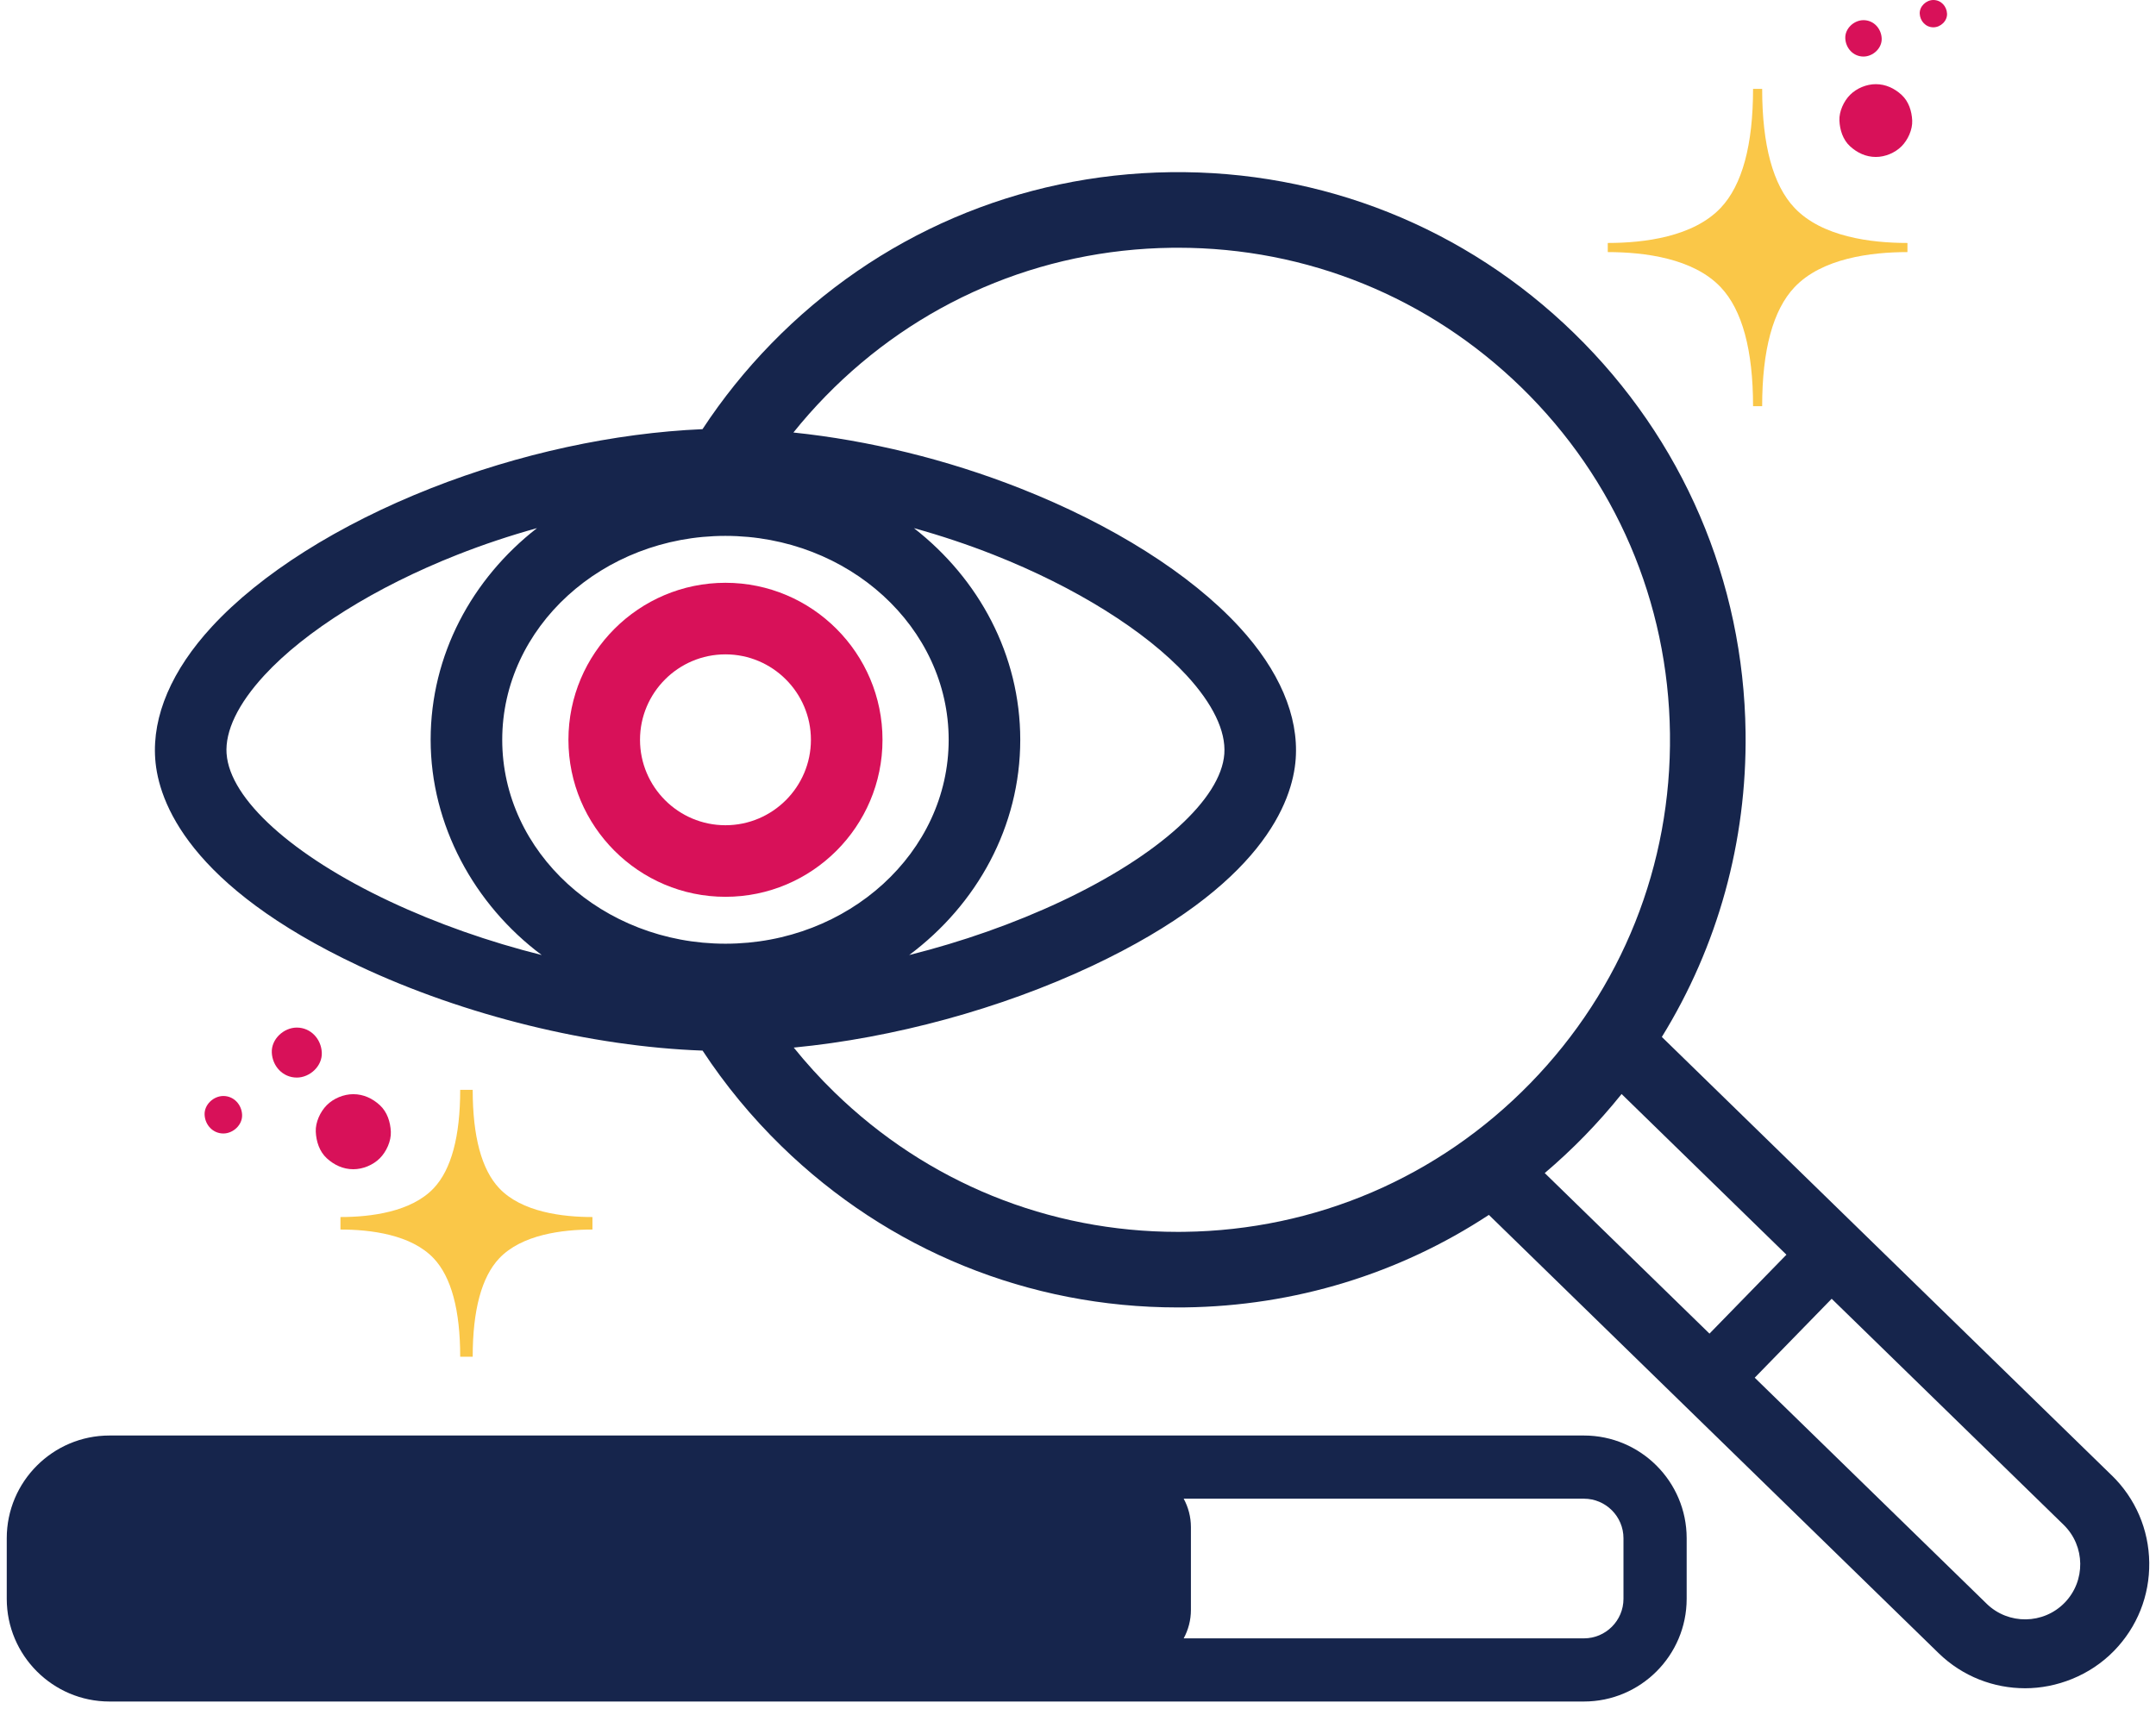 <svg width="198" height="157" viewBox="0 0 198 157" fill="none" xmlns="http://www.w3.org/2000/svg">
<g clip-path="url(#clip0_1847_5717)">
<path d="M193.938 135.519L152.618 95.245C157.753 86.921 160.435 77.301 160.308 67.282C160.13 53.356 154.54 40.333 144.565 30.613C134.593 20.893 121.431 15.639 107.505 15.815C93.579 15.993 80.556 21.583 70.836 31.558C68.456 34 66.347 36.632 64.516 39.419C56.405 39.769 47.635 41.669 39.577 44.845C31.07 48.199 23.924 52.718 19.454 57.565C15.773 61.558 13.975 65.755 14.255 69.701C14.535 73.65 17.343 81.373 32.984 88.731C42.655 93.282 54.28 96.13 64.523 96.5C66.591 99.648 69.016 102.595 71.778 105.287C81.588 114.85 94.482 120.09 108.153 120.09C108.382 120.09 108.611 120.09 108.841 120.086C118.915 119.956 128.514 116.993 136.734 111.59L178.03 151.84C180.243 153.998 183.114 155.069 185.984 155.069C188.854 155.069 191.917 153.921 194.146 151.632C196.271 149.451 197.419 146.574 197.38 143.53C197.341 140.486 196.118 137.639 193.938 135.514V135.519ZM182.449 147.306L161.148 126.544L168.216 119.294L189.516 140.056C191.516 142.005 191.556 145.215 189.609 147.215C187.66 149.213 184.449 149.255 182.449 147.308V147.306ZM72.898 96.222C82.035 95.34 91.882 92.676 100.264 88.734C115.905 81.375 118.711 73.65 118.993 69.704C119.273 65.757 117.477 61.56 113.794 57.567C109.324 52.72 102.179 48.201 93.672 44.847C86.968 42.204 79.766 40.444 72.864 39.727C73.783 38.581 74.764 37.472 75.803 36.405C84.23 27.759 95.519 22.914 107.591 22.759C107.79 22.757 107.986 22.755 108.185 22.755C120.035 22.755 131.213 27.299 139.718 35.586C148.364 44.012 153.209 55.301 153.364 67.373C153.519 79.445 148.963 90.854 140.537 99.5C132.111 108.146 120.822 112.991 108.75 113.146C108.551 113.148 108.354 113.15 108.155 113.15C96.306 113.15 85.128 108.607 76.623 100.319C75.29 99.021 74.049 97.653 72.898 96.225V96.222ZM20.808 69.236C20.66 67.144 21.861 64.648 24.283 62.021C28.04 57.947 34.491 53.917 41.984 50.961C44.375 50.016 46.834 49.199 49.315 48.509C43.352 53.155 39.549 60.146 39.549 67.951C39.549 75.757 43.535 83.081 49.748 87.722C44.908 86.507 40.132 84.836 35.78 82.787C26.841 78.581 21.105 73.389 20.811 69.236H20.808ZM66.623 49.222C77.926 49.222 87.123 57.625 87.123 67.951C87.123 78.278 77.926 86.681 66.623 86.681C55.32 86.681 46.123 78.278 46.123 67.951C46.123 57.625 55.32 49.222 66.623 49.222ZM93.697 67.951C93.697 60.146 89.894 53.155 83.931 48.509C86.412 49.199 88.871 50.016 91.262 50.961C98.755 53.917 105.206 57.947 108.963 62.021C111.385 64.648 112.586 67.144 112.438 69.236C112.141 73.389 106.405 78.581 97.468 82.787C93.114 84.836 88.338 86.507 83.498 87.722C89.711 83.081 93.697 75.945 93.697 67.951ZM145.51 104.345C146.716 103.107 147.854 101.819 148.922 100.488L164.06 115.245L156.993 122.495L141.864 107.748C143.123 106.678 144.341 105.544 145.51 104.345Z" fill="#16254C"/>
<path d="M145.46 131.854H10.055C4.854 131.854 0.62 136.086 0.62 141.289V146.852C0.62 152.053 4.852 156.287 10.055 156.287H145.463C150.664 156.287 154.898 152.056 154.898 146.852V141.289C154.898 136.088 150.666 131.854 145.463 131.854H145.46ZM149.095 146.852C149.095 148.857 147.465 150.486 145.46 150.486H108.706C109.129 149.706 109.37 148.815 109.37 147.87V140.273C109.37 139.329 109.129 138.438 108.706 137.657H145.46C147.465 137.657 149.095 139.287 149.095 141.292V146.854V146.852Z" fill="#16254C"/>
<path d="M52.203 67.952C52.203 75.903 58.673 82.373 66.624 82.373C74.576 82.373 81.046 75.903 81.046 67.952C81.046 60 74.576 53.53 66.624 53.53C58.673 53.53 52.203 60 52.203 67.952ZM74.472 67.952C74.472 72.278 70.951 75.799 66.624 75.799C62.298 75.799 58.777 72.278 58.777 67.952C58.777 63.625 62.298 60.104 66.624 60.104C70.951 60.104 74.472 63.625 74.472 67.952Z" fill="#D81159"/>
<path d="M147.652 22.736V23.155C150.995 23.155 155.509 23.715 158.03 26.387C159.997 28.47 160.995 32.146 160.995 37.31H161.831C161.831 32.146 162.828 28.472 164.796 26.387C167.319 23.715 171.833 23.155 175.173 23.155V22.736V22.317C171.831 22.317 167.317 21.757 164.796 19.086C162.828 17.002 161.831 13.326 161.831 8.162H160.995C160.995 13.326 159.997 17 158.03 19.086C155.507 21.757 150.993 22.317 147.652 22.317V22.736Z" fill="#FAC748"/>
<path d="M45.844 109.139C44.231 107.431 43.411 104.391 43.411 100.106H42.837H42.263C42.263 104.391 41.444 107.428 39.83 109.139C37.763 111.326 34.032 111.787 31.266 111.787V112.935C34.032 112.935 37.763 113.393 39.83 115.583C41.444 117.292 42.263 120.331 42.263 124.616H42.837H43.411C43.411 120.333 44.231 117.294 45.844 115.583C47.911 113.396 51.643 112.935 54.409 112.935V112.361V111.787C51.643 111.787 47.911 111.329 45.844 109.139Z" fill="#FAC748"/>
<path d="M172.269 14.417C173.125 14.417 174.026 14.044 174.632 13.438C175.213 12.856 175.648 11.905 175.611 11.074C175.572 10.208 175.289 9.312 174.632 8.711C173.977 8.111 173.174 7.731 172.269 7.731C171.412 7.731 170.512 8.104 169.905 8.711C169.324 9.292 168.889 10.243 168.926 11.074C168.965 11.94 169.248 12.836 169.905 13.438C170.56 14.037 171.364 14.417 172.269 14.417Z" fill="#D81159"/>
<path d="M32.446 100.502C31.562 100.502 30.634 100.887 30.009 101.512C29.412 102.109 28.96 103.09 29 103.949C29.039 104.84 29.333 105.764 30.009 106.387C30.682 107.005 31.511 107.396 32.446 107.396C33.331 107.396 34.259 107.012 34.884 106.387C35.481 105.789 35.932 104.808 35.893 103.949C35.854 103.058 35.56 102.134 34.884 101.512C34.21 100.894 33.381 100.502 32.446 100.502Z" fill="#D81159"/>
<path d="M27.257 94.385C26.056 94.385 24.905 95.443 24.961 96.681C25.017 97.927 25.97 98.977 27.257 98.977C28.459 98.977 29.611 97.919 29.553 96.681C29.498 95.436 28.544 94.385 27.257 94.385Z" fill="#D81159"/>
<path d="M171.137 5.194C172.012 5.194 172.85 4.426 172.808 3.523C172.766 2.618 172.074 1.852 171.137 1.852C170.262 1.852 169.424 2.62 169.465 3.523C169.507 4.428 170.199 5.194 171.137 5.194Z" fill="#D81159"/>
<path d="M22.234 102.391C22.192 101.458 21.477 100.669 20.512 100.669C19.611 100.669 18.748 101.461 18.79 102.391C18.831 103.324 19.547 104.113 20.512 104.113C21.412 104.113 22.276 103.322 22.234 102.391Z" fill="#D81159"/>
<path d="M177.555 2.509C178.211 2.509 178.84 1.933 178.81 1.255C178.78 0.576 178.259 0 177.555 0C176.9 0 176.271 0.576 176.301 1.255C176.331 1.933 176.852 2.509 177.555 2.509Z" fill="#D81159"/>
</g>
<defs>
<clipPath id="clip0_1847_5717">
<rect width="198" height="157" fill="white"/>
</clipPath>
</defs>
</svg>

